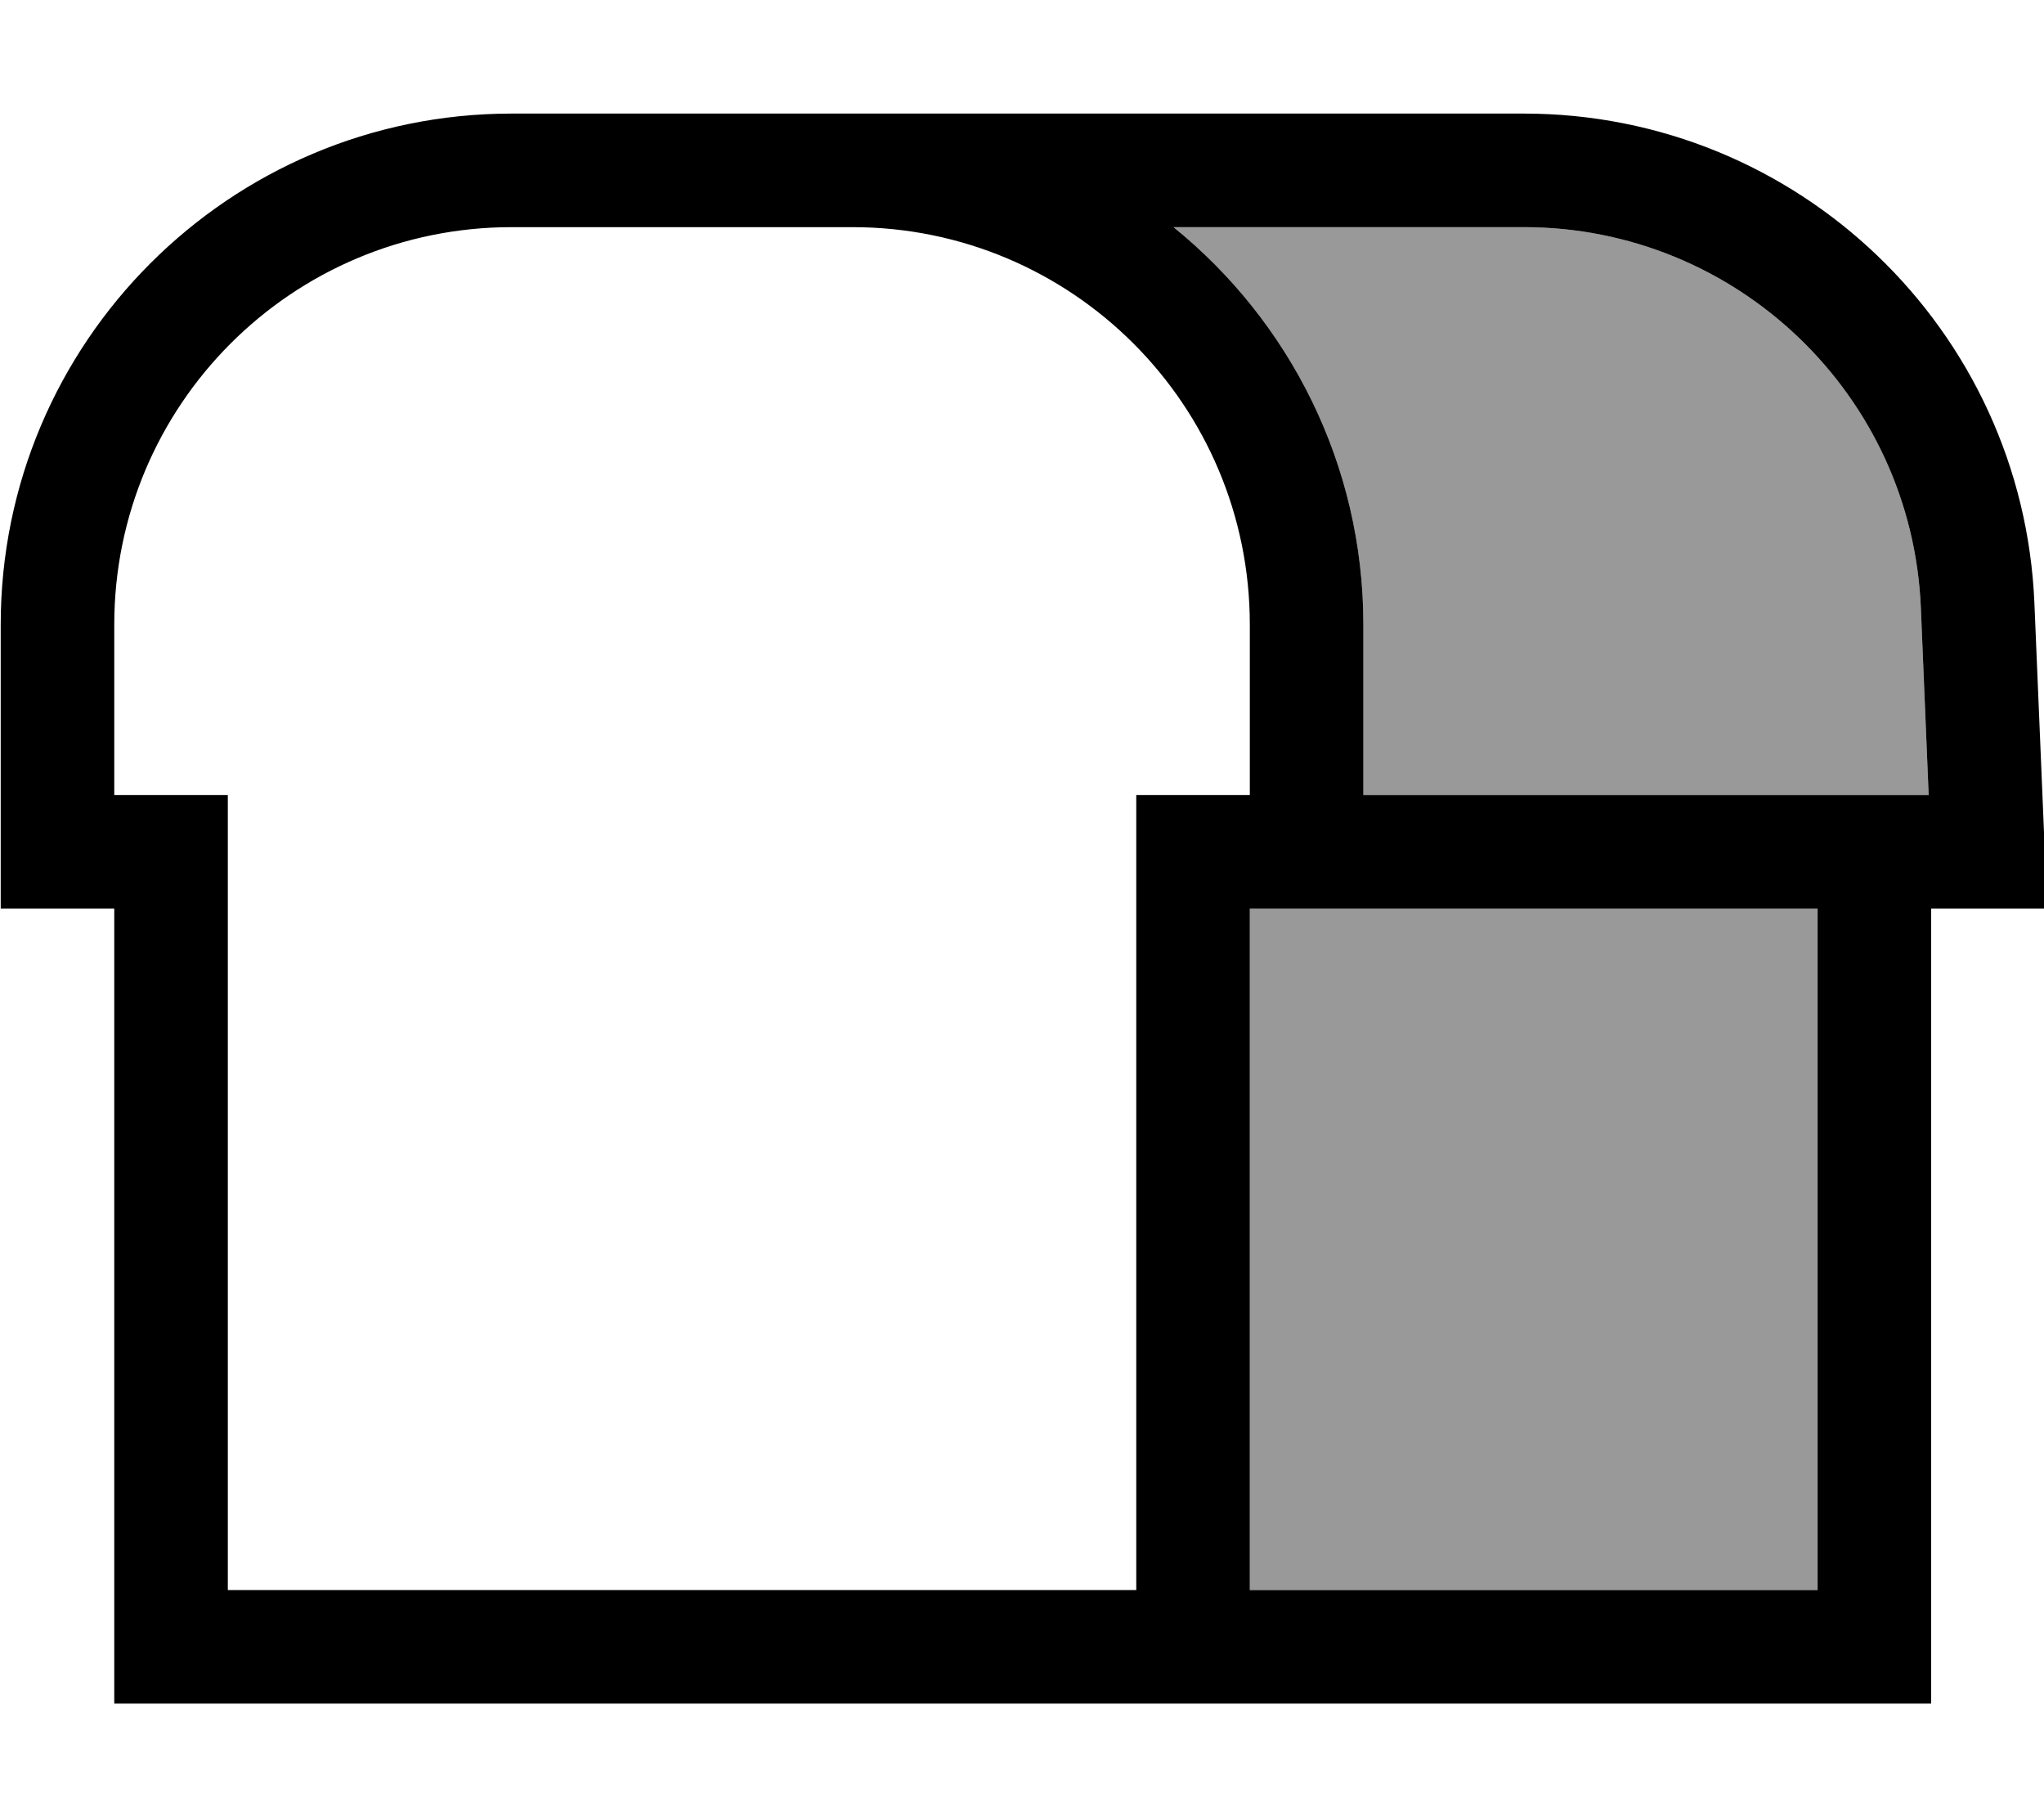 <svg xmlns="http://www.w3.org/2000/svg" viewBox="0 0 576 512"><!--! Font Awesome Pro 7.0.0 by @fontawesome - https://fontawesome.com License - https://fontawesome.com/license (Commercial License) Copyright 2025 Fonticons, Inc. --><path style="fill:currentColor;opacity:.4" d="M330.7 64c32.6 26.4 53.5 66.8 53.5 112l0 48 159.3 0-2.2-52.7C538.8 111.3 489.4 64 429.4 64l-98.7 0zm21.5 192l0 192 160 0 0-192-160 0z"/><path style="fill:currentColor;opacity:1" d="M144.2 64l96 0c61.9 0 112 50.1 112 112l0 48-32 0 0 224-256 0 0-224-32 0 0-48c0-61.9 50.1-112 112-112zm-96 416l496 0 0-224 32.7 0c-.1-2.3-1.3-31-3.6-86-3.2-77.1-66.7-138-143.9-138L144.2 32C64.7 32 .2 96.5 .2 176l0 80 32 0 0 224 16 0zm464-32l-160 0 0-192 160 0 0 192zm-128-224l0-48c0-45.2-20.9-85.6-53.5-112l98.7 0c60 0 109.4 47.3 111.9 107.3l2.2 52.7-159.3 0z"/></svg>